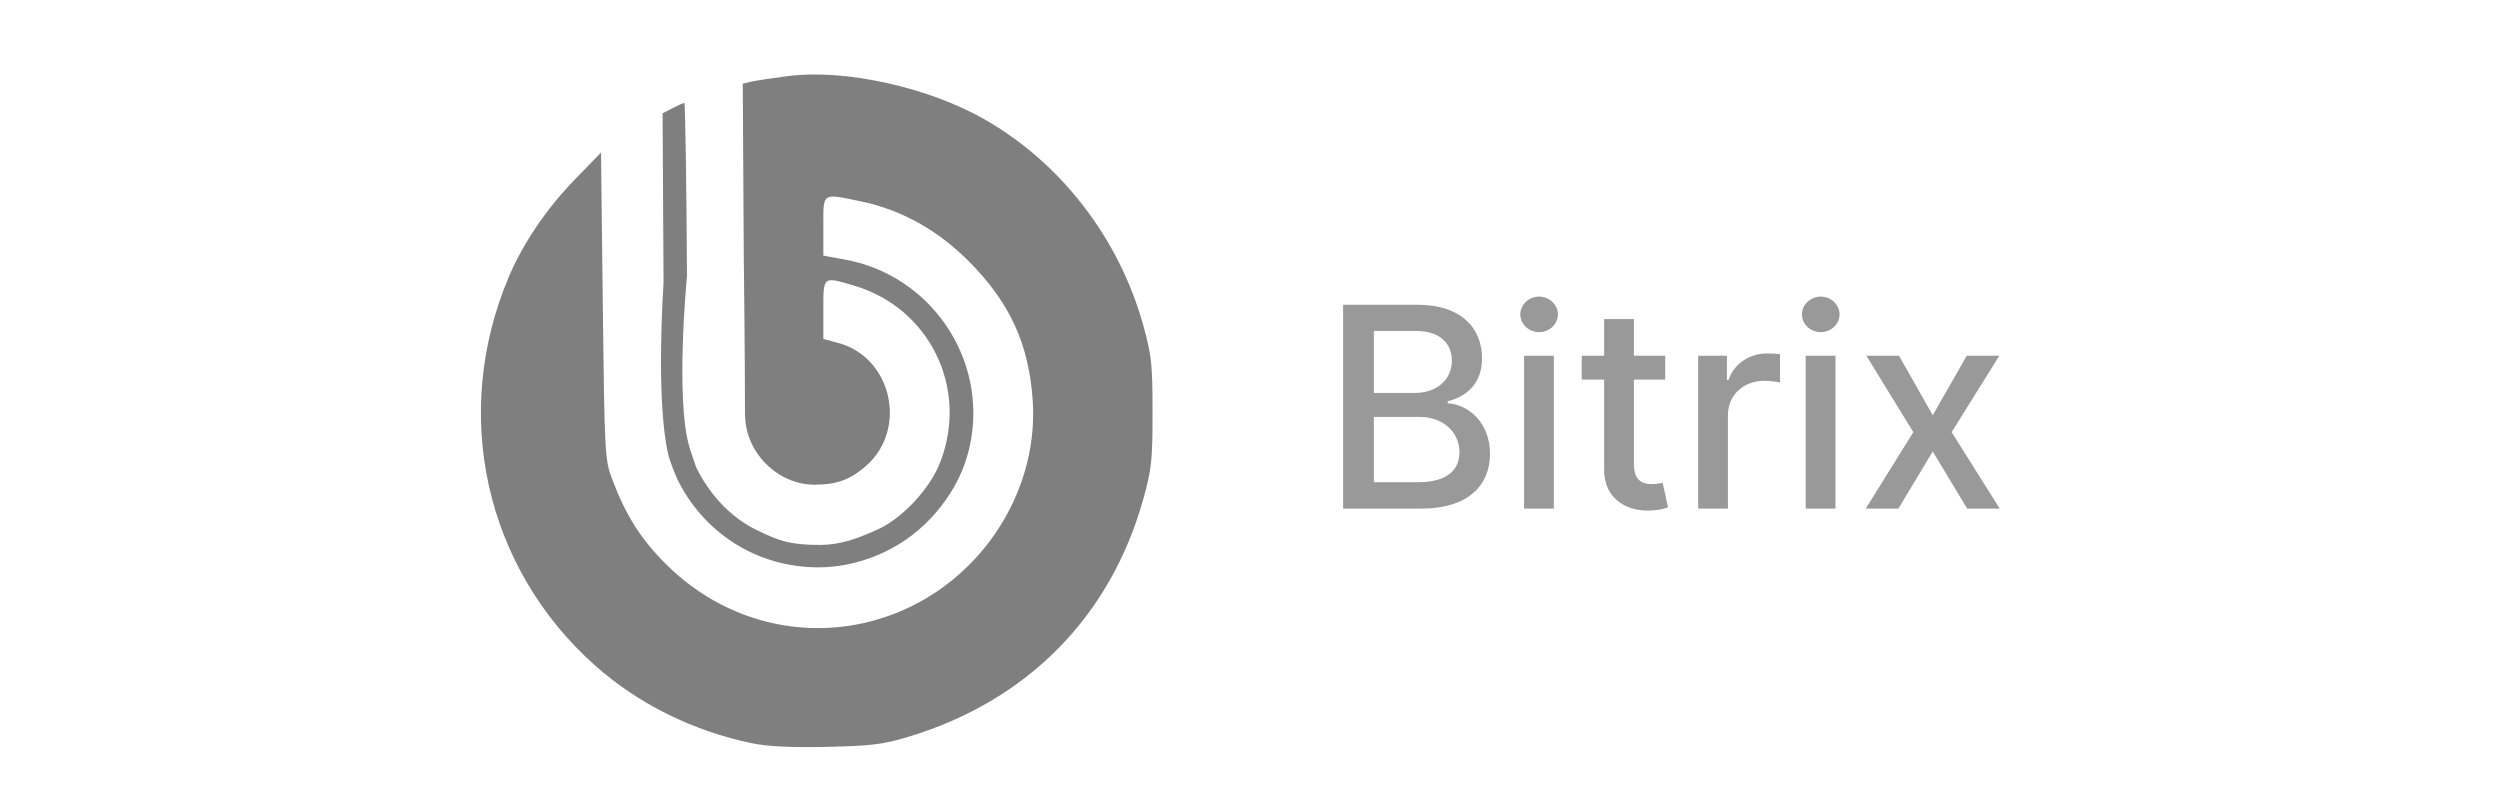 <svg width="188" height="61" viewBox="0 0 188 61" fill="none" xmlns="http://www.w3.org/2000/svg">
<g opacity="0.5">
<g clip-path="url(#clip0_2840_11065)">
<path d="M56.544 55.891C52.126 54.976 48.004 52.936 44.768 50.062C36.46 42.683 33.892 31.092 38.281 20.778C39.359 18.245 41.111 15.675 43.282 13.442L45.196 11.473L45.331 22.996C45.46 34.025 45.489 34.581 46.011 35.971C47.055 38.751 48.174 40.522 50.1 42.44C55.076 47.396 62.375 48.632 68.579 45.571C74.411 42.694 78.088 36.438 77.661 30.119C77.374 25.874 75.946 22.762 72.864 19.66C70.534 17.316 67.792 15.784 64.807 15.159C61.77 14.524 61.916 14.431 61.916 17.002V19.221L63.581 19.528C70.029 20.716 74.293 27.048 72.949 33.438C72.52 35.479 71.563 37.281 70.026 38.941C67.69 41.464 64.404 42.67 61.534 42.665C56.789 42.656 52.827 39.959 50.907 35.972C50.907 35.972 50.404 34.833 50.242 34.128C49.292 29.987 49.9 21.268 49.9 21.268L49.826 8.521L50.578 8.132C50.992 7.917 51.389 7.742 51.461 7.742C51.532 7.742 51.622 13.597 51.662 20.753C51.662 20.753 50.748 30.134 51.877 33.729C52.04 34.248 52.349 35.135 52.349 35.135C53.339 37.152 54.926 38.926 56.987 39.902C58.552 40.644 59.34 40.979 61.656 40.979C63.168 40.979 64.508 40.502 66.05 39.792C67.868 38.956 69.953 36.74 70.724 34.716C72.847 29.14 69.891 23.142 64.196 21.469C61.868 20.785 61.916 20.748 61.916 23.278V25.489L63.033 25.788C67.06 26.865 68.289 32.263 65.127 35.036C64.01 36.016 63.004 36.449 61.243 36.449C59.362 36.449 57.556 35.311 56.628 33.564C56.07 32.515 56.023 31.52 56.023 31.064C56.023 26.854 55.932 19.282 55.932 19.282L55.857 6.295L56.435 6.151C56.753 6.072 58.038 5.877 59.291 5.717C63.54 5.174 69.826 6.565 74.049 8.981C79.807 12.275 84.163 17.934 85.977 24.476C86.601 26.725 86.671 27.38 86.671 30.999C86.671 34.602 86.6 35.278 85.989 37.479C83.522 46.369 77.246 52.724 68.273 55.419C66.384 55.986 65.499 56.094 62.167 56.165C59.478 56.223 57.735 56.138 56.544 55.891V55.891Z" fill="black"/>
</g>
<path d="M101.001 38.246H106.876C110.439 38.246 112.048 36.472 112.048 34.122C112.048 31.749 110.386 30.409 108.867 30.327V30.177C110.274 29.818 111.449 28.86 111.449 26.944C111.449 24.676 109.877 22.918 106.614 22.918H101.001V38.246ZM103.314 36.262V31.352H106.734C108.59 31.352 109.75 32.55 109.75 34.009C109.75 35.297 108.874 36.262 106.652 36.262H103.314ZM103.314 29.549V24.886H106.472C108.306 24.886 109.181 25.851 109.181 27.124C109.181 28.606 107.969 29.549 106.412 29.549H103.314ZM114.611 38.246H116.849V26.75H114.611V38.246ZM115.741 24.976C116.512 24.976 117.156 24.377 117.156 23.643C117.156 22.91 116.512 22.304 115.741 22.304C114.963 22.304 114.327 22.91 114.327 23.643C114.327 24.377 114.963 24.976 115.741 24.976ZM125.226 26.75H122.868V23.995H120.631V26.75H118.947V28.546H120.631V35.334C120.623 37.422 122.217 38.433 123.984 38.395C124.695 38.388 125.174 38.253 125.436 38.156L125.031 36.307C124.882 36.337 124.605 36.404 124.246 36.404C123.52 36.404 122.868 36.165 122.868 34.87V28.546H125.226V26.75ZM127.702 38.246H129.939V31.225C129.939 29.721 131.099 28.636 132.686 28.636C133.15 28.636 133.674 28.718 133.854 28.77V26.63C133.629 26.6 133.188 26.577 132.903 26.577C131.556 26.577 130.403 27.341 129.984 28.576H129.864V26.75H127.702V38.246ZM135.79 38.246H138.028V26.75H135.79V38.246ZM136.92 24.976C137.691 24.976 138.335 24.377 138.335 23.643C138.335 22.91 137.691 22.304 136.92 22.304C136.142 22.304 135.506 22.91 135.506 23.643C135.506 24.377 136.142 24.976 136.92 24.976ZM142.805 26.75H140.35L143.883 32.498L140.305 38.246H142.76L145.342 33.95L147.932 38.246H150.379L146.764 32.498L150.349 26.75H147.902L145.342 31.225L142.805 26.75Z" fill="#333333"/>
</g>
<defs>
<clipPath id="clip0_2840_11065">
<rect width="50.506" height="50.583" fill="white" transform="translate(36.165 5.6)"/>
</clipPath>
</defs>
</svg>

